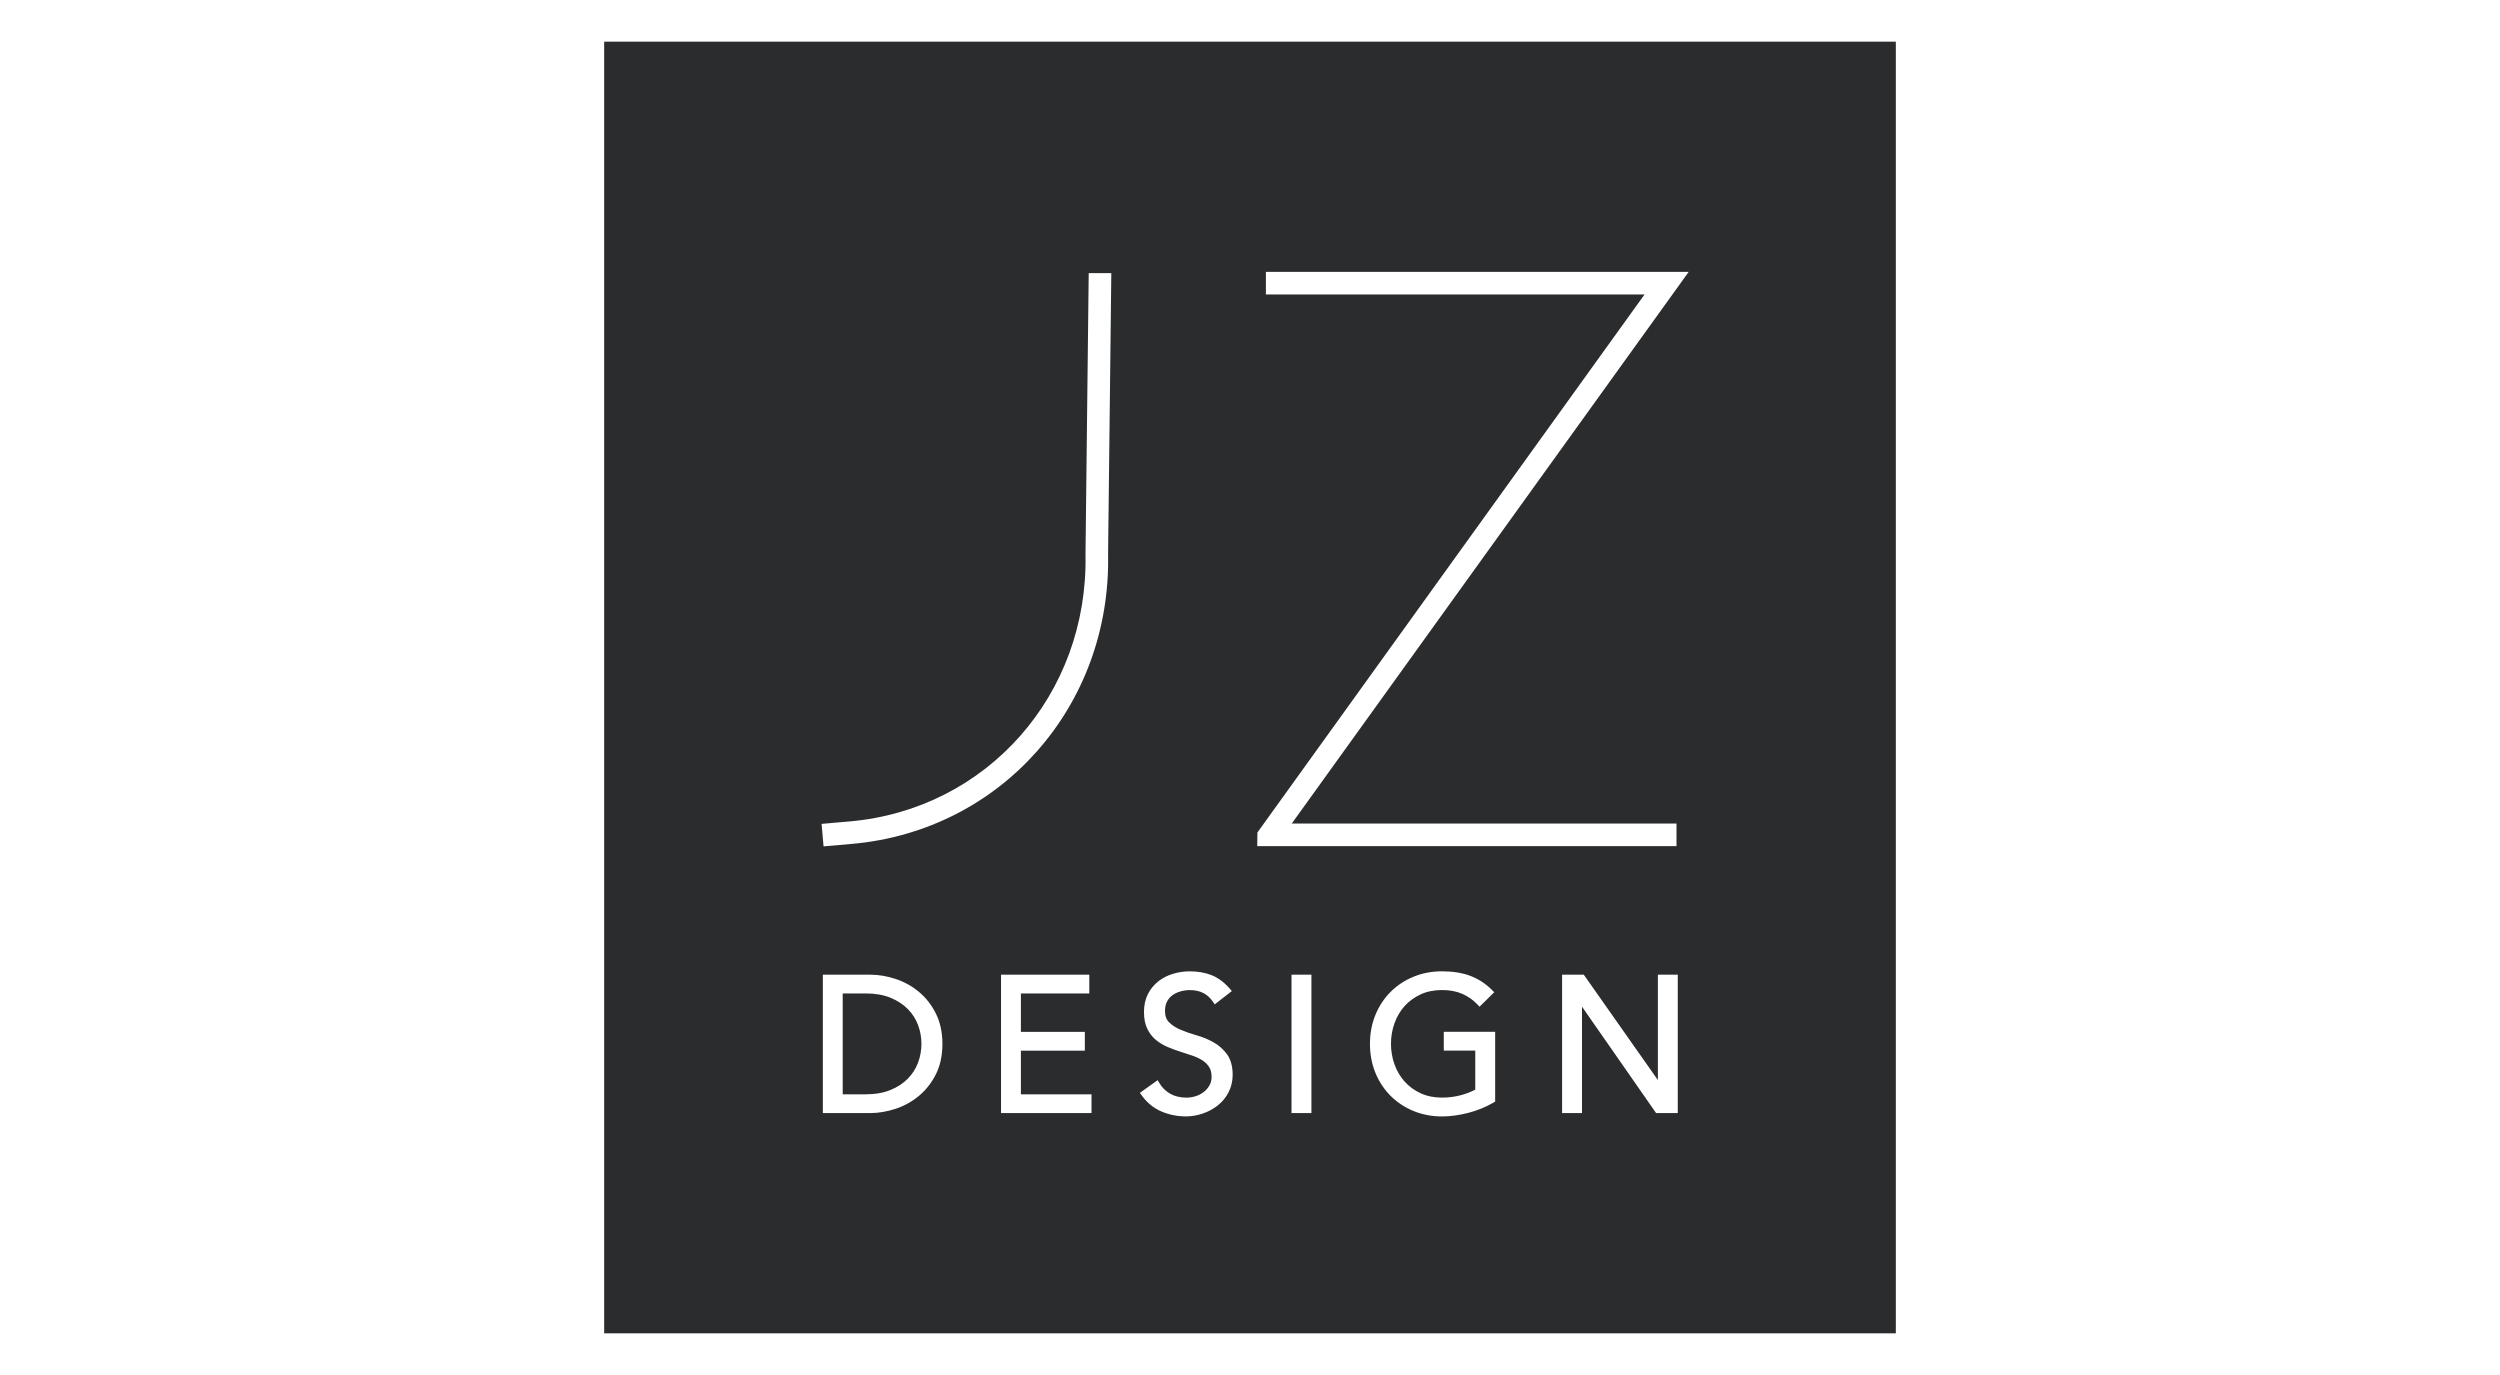 <svg xmlns="http://www.w3.org/2000/svg" width="120" height="66" viewBox="0 0 120 66" fill="none"><path fill-rule="evenodd" clip-rule="evenodd" d="M29 64V2H91V64H29ZM44.111 52.6C44.446 52.322 44.718 51.972 44.925 51.561C45.132 51.147 45.236 50.658 45.236 50.106C45.236 49.56 45.131 49.072 44.925 48.655C44.718 48.241 44.446 47.889 44.111 47.612C43.779 47.334 43.401 47.125 42.987 46.989C42.576 46.852 42.161 46.784 41.753 46.784H39.497V53.428H41.753C42.161 53.428 42.576 53.359 42.987 53.223C43.4 53.087 43.778 52.877 44.111 52.6ZM48.05 53.428H52.393V52.527H49.003V50.431H52.072V49.531H49.003V47.685H52.286V46.784H48.05V53.428ZM40.881 40.508C48.05 39.879 53.34 33.898 53.188 26.6L53.343 13.109H52.258L52.104 26.606C52.244 33.338 47.378 38.85 40.786 39.428L39.436 39.546L39.531 40.626L40.881 40.508ZM58.438 53.072C58.655 52.905 58.831 52.694 58.963 52.446C59.096 52.195 59.165 51.91 59.168 51.6C59.168 51.186 59.076 50.851 58.896 50.605C58.723 50.368 58.506 50.174 58.248 50.03C58.001 49.89 57.726 49.777 57.432 49.694C57.156 49.614 56.9 49.526 56.667 49.427C56.447 49.334 56.261 49.215 56.116 49.07C55.984 48.942 55.92 48.76 55.92 48.516C55.92 48.345 55.953 48.196 56.018 48.074C56.083 47.95 56.172 47.846 56.28 47.768C56.393 47.688 56.522 47.627 56.664 47.587C56.812 47.545 56.964 47.525 57.115 47.525C57.602 47.525 57.962 47.705 58.213 48.074L58.306 48.21L59.129 47.57L59.02 47.446C58.755 47.142 58.461 46.927 58.146 46.804C57.838 46.685 57.491 46.624 57.115 46.624C56.846 46.624 56.578 46.662 56.32 46.738C56.058 46.814 55.82 46.934 55.612 47.094C55.401 47.257 55.229 47.463 55.103 47.709C54.976 47.958 54.911 48.249 54.911 48.576C54.911 48.891 54.962 49.157 55.065 49.371C55.166 49.584 55.302 49.763 55.471 49.906C55.634 50.042 55.821 50.157 56.027 50.247C56.224 50.332 56.432 50.41 56.641 50.476C56.846 50.541 57.044 50.606 57.238 50.672C57.418 50.734 57.582 50.811 57.721 50.901C57.853 50.986 57.96 51.095 58.041 51.22C58.117 51.341 58.156 51.499 58.156 51.688C58.156 51.846 58.121 51.981 58.052 52.102C57.979 52.228 57.886 52.335 57.774 52.42C57.661 52.507 57.532 52.573 57.39 52.618C57.246 52.663 57.1 52.687 56.956 52.687C56.652 52.687 56.387 52.623 56.168 52.498C55.95 52.372 55.776 52.201 55.654 51.994L55.569 51.848L54.713 52.457L54.806 52.584C55.066 52.941 55.387 53.2 55.761 53.356C56.127 53.51 56.519 53.587 56.925 53.587C57.191 53.587 57.46 53.542 57.721 53.454C57.983 53.365 58.225 53.237 58.438 53.072ZM61.993 53.428H62.948V46.784H61.993V53.428ZM71.69 52.924L71.768 52.879V49.528H69.302V50.428H70.813V52.302C70.607 52.412 70.373 52.502 70.118 52.57C69.832 52.646 69.528 52.685 69.215 52.685C68.834 52.685 68.488 52.615 68.189 52.476C67.886 52.336 67.629 52.147 67.42 51.913C67.211 51.679 67.048 51.402 66.936 51.092C66.825 50.78 66.767 50.445 66.767 50.103C66.767 49.76 66.823 49.427 66.936 49.114C67.048 48.804 67.211 48.526 67.42 48.292C67.629 48.06 67.888 47.871 68.189 47.731C68.489 47.592 68.834 47.522 69.215 47.522C69.584 47.522 69.912 47.582 70.19 47.705C70.467 47.827 70.709 47.996 70.909 48.207L71.017 48.322L71.724 47.627L71.614 47.517C71.313 47.218 70.966 46.99 70.58 46.843C70.198 46.697 69.739 46.623 69.215 46.623C68.725 46.623 68.265 46.711 67.845 46.885C67.424 47.059 67.056 47.303 66.747 47.612C66.439 47.92 66.194 48.291 66.02 48.714C65.847 49.137 65.758 49.605 65.758 50.106C65.758 50.606 65.847 51.076 66.02 51.498C66.194 51.921 66.439 52.291 66.747 52.6C67.057 52.908 67.426 53.153 67.845 53.327C68.265 53.5 68.725 53.589 69.215 53.589C69.613 53.589 70.038 53.531 70.475 53.418C70.912 53.305 71.321 53.139 71.69 52.924ZM79.493 53.428H80.533V46.784H79.578V51.842L76.021 46.784H74.981V53.428H75.936V48.32L79.493 53.428ZM80.472 39.53H62.004L81.057 13.05H60.763V14.135H78.938L60.384 39.921L60.356 39.959L60.347 40.615H80.472V39.53ZM42.745 47.892C43.079 48.029 43.359 48.213 43.579 48.438C43.799 48.663 43.964 48.922 44.068 49.205C44.175 49.493 44.229 49.796 44.229 50.104C44.229 50.413 44.175 50.715 44.068 51.003C43.964 51.288 43.799 51.547 43.579 51.772C43.359 51.998 43.079 52.181 42.745 52.319C42.411 52.457 42.008 52.527 41.547 52.527H40.45V47.685H41.547C42.008 47.685 42.411 47.754 42.745 47.892Z" fill="#2B2C2E"></path></svg>